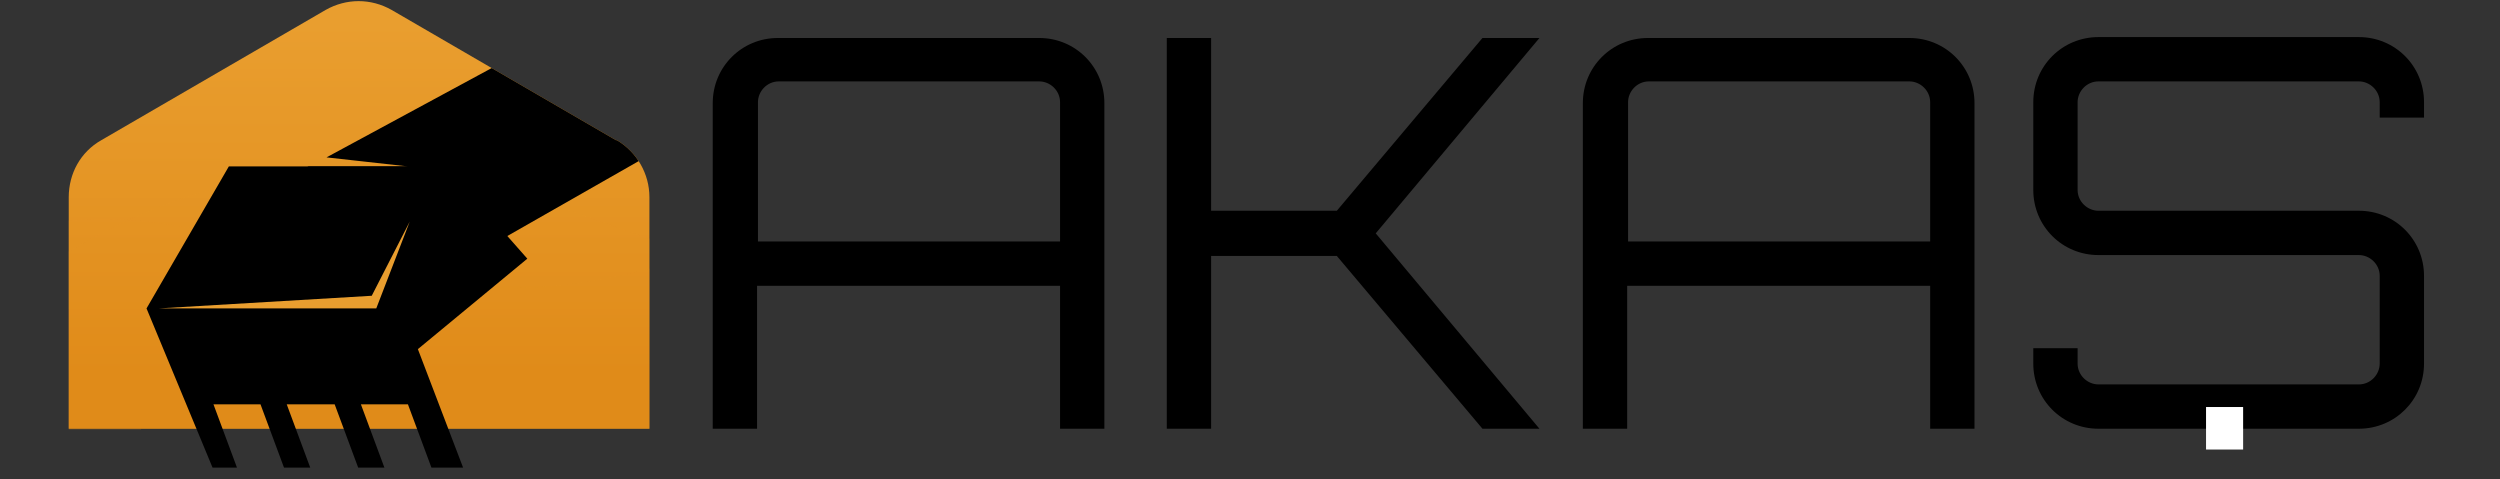 <?xml version="1.0" encoding="UTF-8"?> <svg xmlns="http://www.w3.org/2000/svg" xmlns:xlink="http://www.w3.org/1999/xlink" version="1.1" viewBox="0 0 276.4 53"><rect x="0" y="0" width="276.4" height="53" fill="#333333" stroke="none"/><defs><style> .cls-1 { fill: #e99e2f; } .cls-2 { fill: #fff; } .cls-3 { fill: none; } .cls-4 { isolation: isolate; } .cls-5 { fill: url(#linear-gradient-2); } .cls-5, .cls-6 { mix-blend-mode: multiply; opacity: .2; } .cls-6 { fill: url(#linear-gradient-3); } .cls-7 { fill: url(#linear-gradient); } .cls-8 { clip-path: url(#clippath); } </style><linearGradient id="linear-gradient" x1="39.6" y1="2.5" x2="39.6" y2="41.3" gradientUnits="userSpaceOnUse"><stop offset="0" stop-color="#e99e2f"></stop><stop offset="1" stop-color="#e08b19"></stop></linearGradient><linearGradient id="linear-gradient-2" y1="2.5" y2="41.3" xlink:href="#linear-gradient"></linearGradient><linearGradient id="linear-gradient-3" y1="2.5" y2="41.3" xlink:href="#linear-gradient"></linearGradient><clipPath id="clippath"><path class="cls-3" d="M68.1,15.5L43.3,1.1c-2.3-1.3-5-1.3-7.3,0L11.2,15.5c-2.3,1.3-3.6,3.7-3.6,6.3v25.6h11v7h36.1v-7h17.1v-25.6c0-2.6-1.4-5-3.6-6.3Z"></path></clipPath></defs><g class="cls-4"><g id="katman_1"><path class="cls-7" d="M68.1,15.5L43.3,1.1c-2.3-1.3-5-1.3-7.3,0L11.2,15.5c-2.3,1.3-3.6,3.7-3.6,6.3v25.6h64.2v-25.6c0-2.6-1.4-5-3.6-6.3Z"></path><path class="cls-5" d="M15.6,47.4h56.2v-21c-5.9-2-11.7-4.4-17.7-5.9-13-3.2-27-2-39.2,3.5-2.5,1.1-4.9,2.4-7.3,3.8v19.7h8Z"></path><path class="cls-6" d="M15.6,47.4h56.2v-17.7c-8.5,2.3-17.5,2.8-26.3,1.4-8.9-1.4-17.3-4.7-26.2-6.2-3.8-.6-7.8-.9-11.7-.5v23h8Z"></path><g class="cls-8"><g><polygon points="69.2 -.5 36.1 17.4 45.1 18.4 34.1 18.4 31.6 19.8 53.8 27.4 78.7 13.2 69.2 -.5"></polygon><polygon points="23.6 44.7 28.8 44.7 31.4 51.7 34.3 51.7 31.7 44.7 37 44.7 39.6 51.7 42.5 51.7 39.9 44.7 45.1 44.7 47.7 51.7 51.2 51.7 46.2 38.6 58.3 28.6 49.3 18.4 25.3 18.4 16.2 34.1 23.5 51.7 26.2 51.7 23.6 44.7"></polygon><polygon class="cls-1" points="17.5 34.1 41.6 34.1 45.3 24.5 41.1 32.7 17.5 34.1"></polygon></g></g><g><path d="M114.9,4.2c4,0,7.2,3.2,7.2,7.2v36h-4.9v-15.8h-33.5v15.8h-4.9V11.4c0-4,3.2-7.2,7.2-7.2h28.8ZM117.2,26.7v-15.4c0-1.3-1.1-2.3-2.3-2.3h-28.8c-1.3,0-2.3,1.1-2.3,2.3v15.4h33.5Z"></path><path d="M170.2,4.2l-18.1,21.6,18.1,21.6h-6.3l-16.1-19.1h-13.9v19.1h-4.9V4.2h4.9v19.1h13.9c5.2-6.2,10.9-12.9,16.1-19.1h6.2Z"></path><path d="M211.1,4.2c4,0,7.2,3.2,7.2,7.2v36h-4.9v-15.8h-33.5v15.8h-4.9V11.4c0-4,3.2-7.2,7.2-7.2h28.8ZM213.4,26.7v-15.4c0-1.3-1.1-2.3-2.3-2.3h-28.8c-1.3,0-2.3,1.1-2.3,2.3v15.4h33.5Z"></path><path d="M268,13h-4.9v-1.7c0-1.3-1.1-2.3-2.3-2.3h-28.8c-1.3,0-2.3,1.1-2.3,2.3v9.7c0,1.3,1.1,2.3,2.3,2.3h28.8c4,0,7.2,3.2,7.2,7.2v9.7c0,4-3.2,7.2-7.2,7.2h-28.8c-4,0-7.2-3.2-7.2-7.2v-1.7h4.9v1.7c0,1.3,1.1,2.3,2.3,2.3h28.8c1.3,0,2.3-1.1,2.3-2.3v-9.7c0-1.3-1.1-2.3-2.3-2.3h-28.8c-4,0-7.2-3.2-7.2-7.2v-9.7c0-4,3.2-7.2,7.2-7.2h28.8c4,0,7.2,3.2,7.2,7.2v1.7Z"></path></g><rect class="cls-2" x="243.9" y="45" width="4.1" height="4.7"></rect></g></g></svg> 